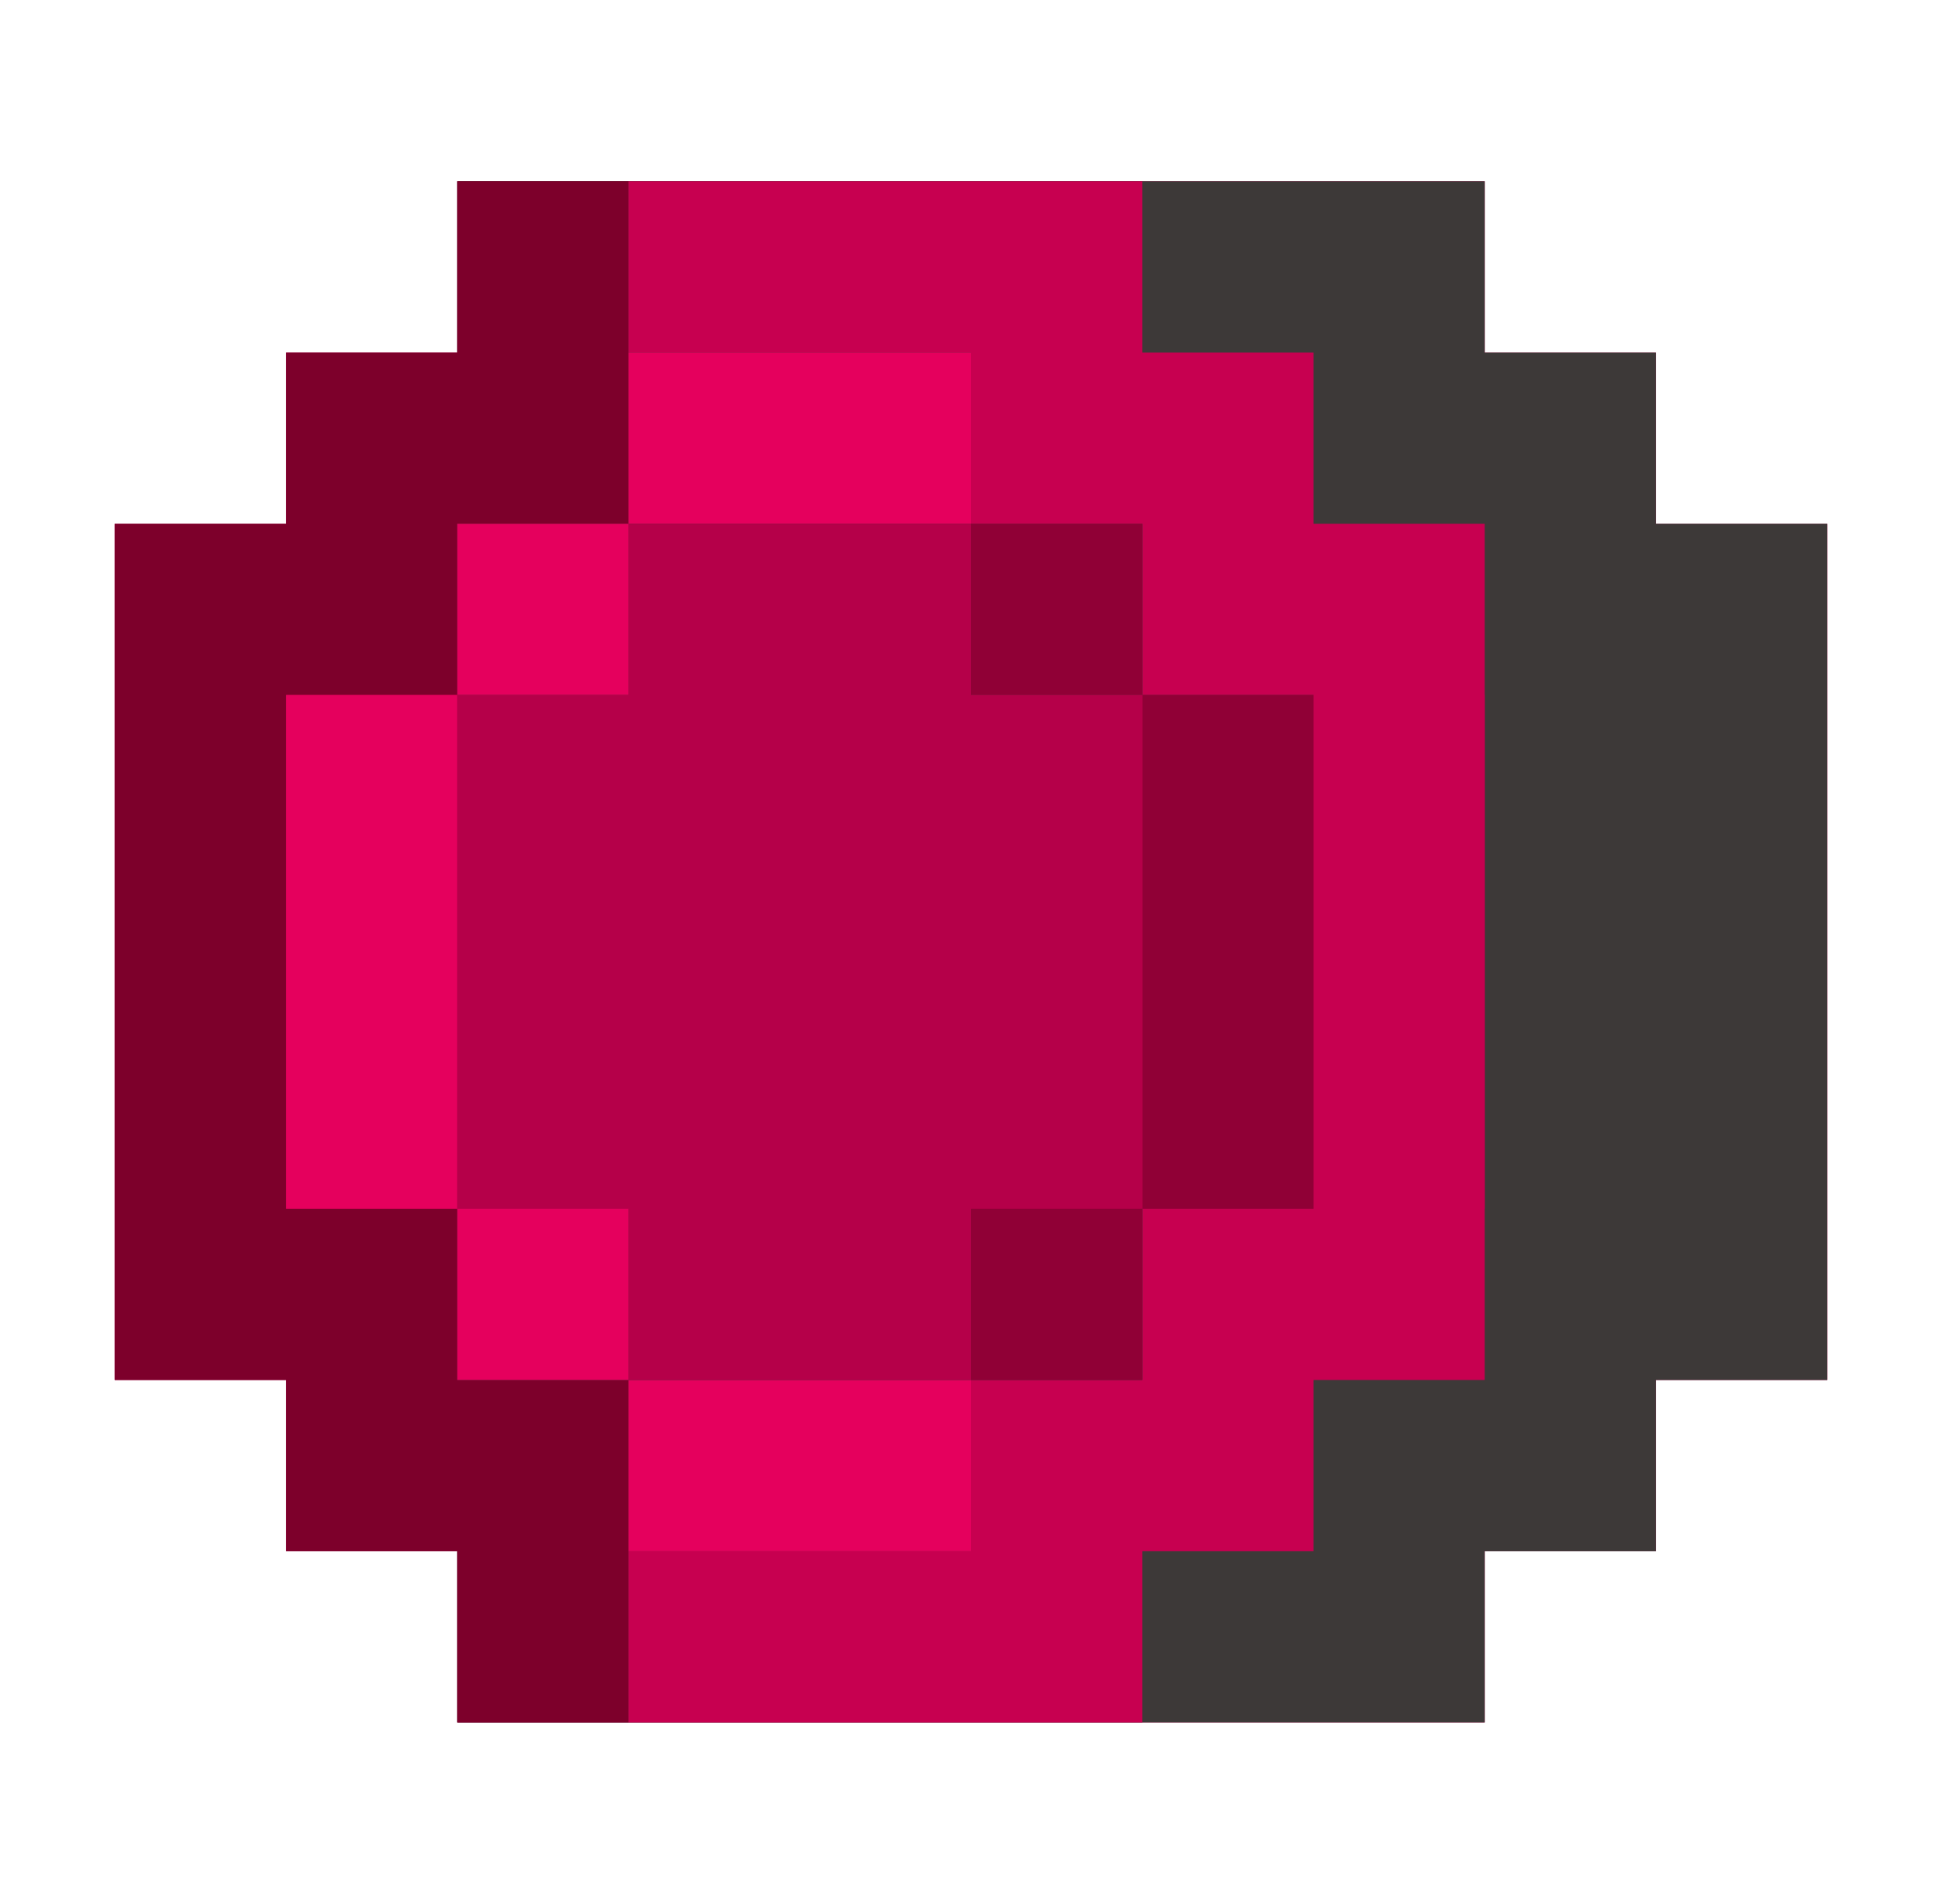 <svg id="layer_1" data-name="layer 1" xmlns="http://www.w3.org/2000/svg" viewBox="-38 -60 642.93 630.24"><defs><style>.cls-6{fill:#e5005d;}.cls-4{fill:#c70050;}.cls-1{fill:#b50049;}.cls-5{fill:#900036;}.cls-3{fill:#7d002b;}.cls-2{fill:#3d3938;}</style></defs><polygon class="cls-1" points="510.24 113.39 510.24 56.69 453.54 56.69 453.54 0 340.16 0 170.08 0 113.39 0 113.39 56.69 56.69 56.69 56.69 113.39 0 113.39 0 396.85 56.69 396.85 56.69 453.54 113.39 453.54 113.39 510.24 170.08 510.24 340.16 510.24 453.54 510.24 453.54 453.54 510.24 453.54 510.24 396.85 566.93 396.85 566.93 340.16 566.93 170.08 566.93 113.39 510.24 113.39"/><polygon class="cls-2" points="510.24 113.39 510.24 56.69 453.54 56.69 453.54 0 113.39 0 113.39 56.69 113.39 113.39 113.39 170.08 453.54 170.08 453.54 340.16 113.39 340.16 113.39 396.85 113.39 453.54 113.39 510.24 453.54 510.24 453.54 453.54 510.24 453.54 510.24 396.85 566.93 396.85 566.93 340.16 566.93 170.08 566.93 113.39 510.24 113.39"/><polygon class="cls-3" points="113.39 170.08 113.39 113.39 170.08 113.39 170.08 0 113.39 0 113.39 56.69 56.69 56.69 56.69 113.39 0 113.39 0 396.85 56.69 396.85 56.69 453.54 113.39 453.54 113.39 510.24 170.08 510.24 170.08 396.85 113.39 396.85 113.39 340.16 56.69 340.16 56.69 170.08 113.39 170.08"/><polygon class="cls-4" points="396.85 113.39 396.85 56.69 340.16 56.69 340.16 0 170.08 0 170.08 56.69 283.46 56.69 283.46 113.39 340.16 113.39 340.16 170.08 396.85 170.08 396.85 340.16 340.16 340.16 340.16 396.85 283.46 396.85 283.46 453.54 170.08 453.54 170.08 510.24 340.16 510.24 340.16 453.54 396.85 453.54 396.85 396.85 453.54 396.85 453.54 340.16 453.54 170.08 453.54 113.39 396.85 113.39"/><rect class="cls-5" x="420.81" y="392.2" width="170.08" height="56.69" transform="translate(789.05 -250.73) rotate(90)"/><rect class="cls-5" x="420.81" y="278.81" width="56.69" height="56.69" transform="translate(760.97 448.89) rotate(-180)"/><rect class="cls-5" x="420.81" y="505.58" width="56.69" height="56.69" transform="translate(760.97 902.44) rotate(-180)"/><rect class="cls-6" x="137.35" y="392.2" width="170.08" height="56.69" transform="translate(505.58 32.73) rotate(90)"/><rect class="cls-6" x="113.39" y="113.39" width="56.69" height="56.69"/><rect class="cls-6" x="113.39" y="340.16" width="56.69" height="56.69"/><rect class="cls-6" x="170.08" y="396.85" width="113.39" height="56.69"/><rect class="cls-6" x="170.08" y="56.69" width="113.39" height="56.69"/><polygon class="cls-1" points="340.16 170.08 283.46 170.08 283.46 113.39 170.08 113.39 170.08 170.08 113.39 170.08 113.39 340.16 170.08 340.16 170.08 396.85 283.46 396.85 283.46 340.16 340.16 340.16 340.16 170.08"/></svg>